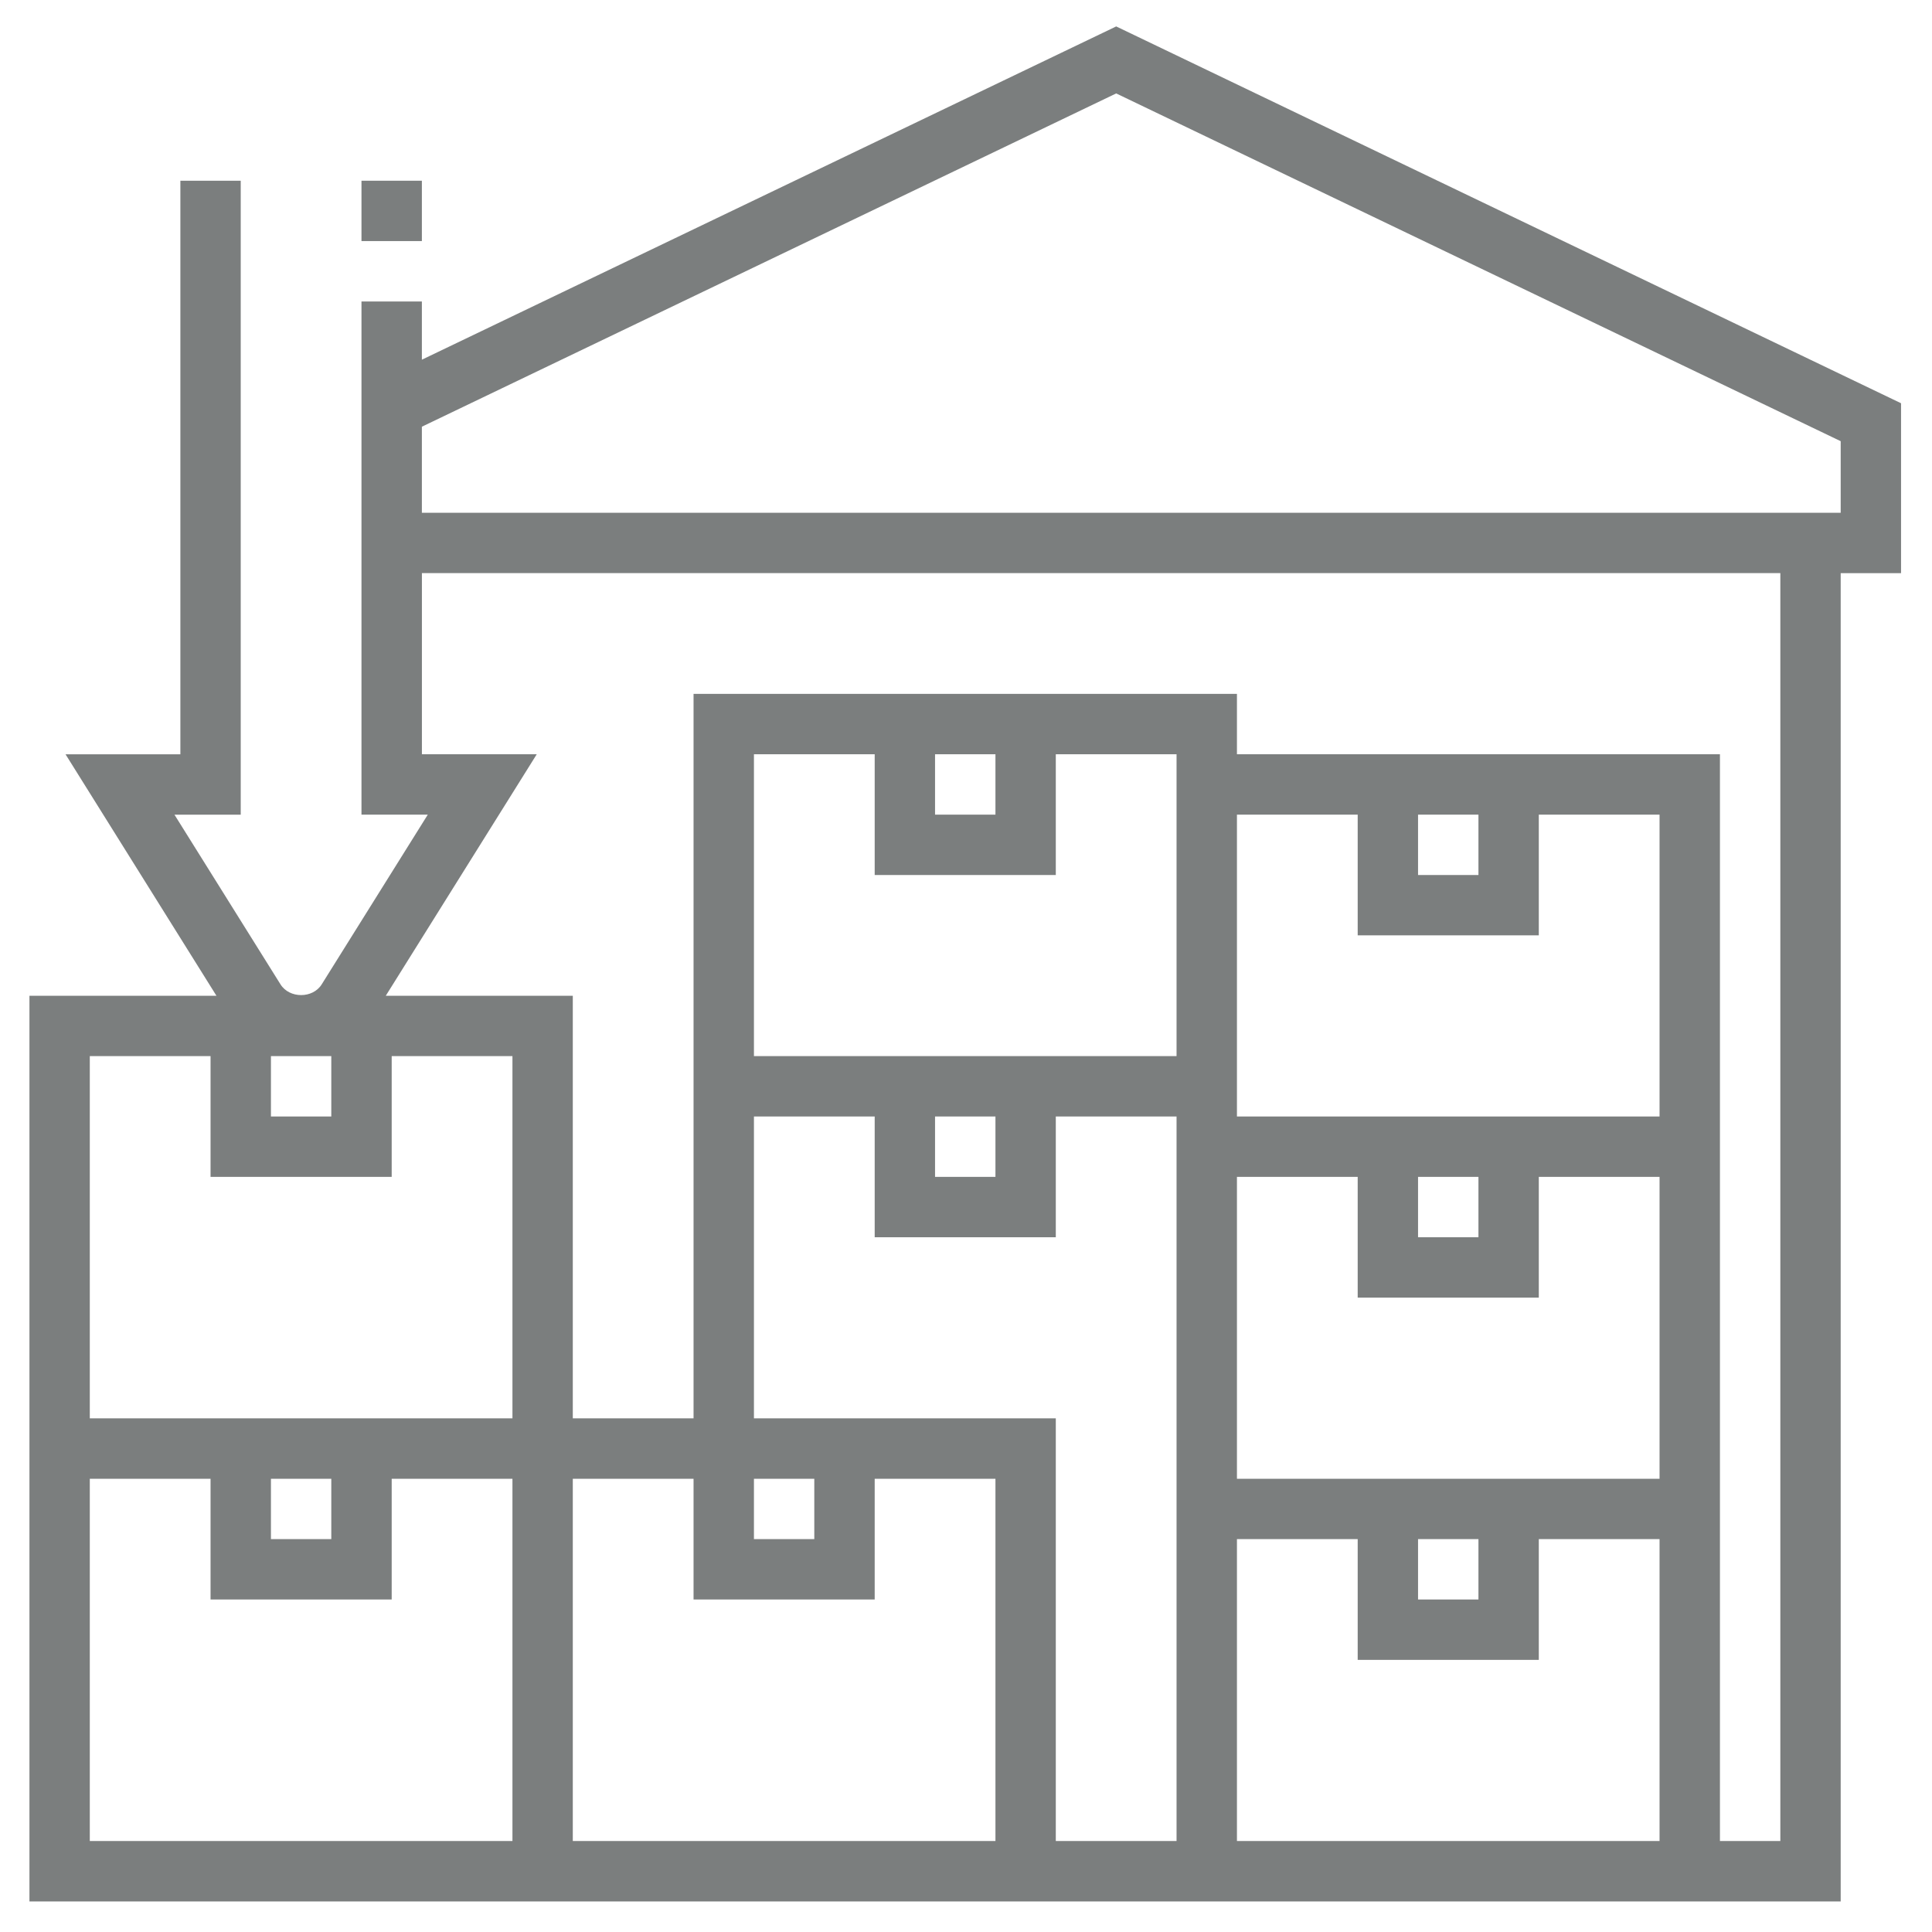 <svg width="50" height="50" viewBox="0 0 50 50" fill="none" xmlns="http://www.w3.org/2000/svg">
<path d="M9.355 4.677H10.918V6.239H9.355V4.677Z" fill="#7B7E7E"/>
<path d="M28.887 0.684L10.918 9.309V7.802H9.355V21.083H11.071L8.325 25.476C8.095 25.845 7.491 25.845 7.26 25.476L4.515 21.084H6.23V4.677H4.668V19.521H1.696L5.602 25.771H0.762V36.709V37.49V49.209H47.637V14.834H49.199V10.436L28.887 0.684ZM7.012 27.332H8.574V28.895H7.012V27.332ZM13.262 47.645H2.324V38.27H5.449V41.395H10.137V38.27H13.262V47.645ZM7.012 39.832V38.27H8.574V39.832H7.012ZM13.262 36.707H2.324V27.332H5.449V30.457H10.137V27.332H13.262V36.707ZM25.762 47.645H14.824V38.27H17.949V41.395H22.637V38.27H25.762V47.645ZM19.512 39.832V38.27H21.074V39.832H19.512ZM30.449 29.676V37.488V38.27V39.051V47.645H27.324V36.707H19.512V28.895H22.637V32.02H27.324V28.895H30.449V29.676ZM24.199 30.457V28.895H25.762V30.457H24.199ZM30.449 27.332H19.512V19.52H22.637V22.645H27.324V19.52H30.449V27.332ZM24.199 21.083V19.52H25.762V21.083H24.199ZM42.949 47.645H32.012V39.832H35.137V42.957H39.824V39.832H42.949V47.645ZM36.699 41.395V39.832H38.262V41.395H36.699ZM42.949 38.27H32.012V37.488V30.457H35.137V33.582H39.824V30.457H42.949V38.27ZM36.699 32.02V30.457H38.262V32.02H36.699ZM42.949 28.895H32.012V28.113V27.332V21.082H35.137V24.207H39.824V21.082H42.949V28.895ZM36.699 22.645V21.083H38.262V22.645H36.699ZM46.074 47.645H44.512V39.051V38.27V29.676V28.895V19.52H32.012V17.957H17.949V27.332V28.113V36.707H14.824V25.77H9.984L13.891 19.52H10.919V14.832H46.075V47.645H46.074ZM47.637 13.27H10.918V11.043L28.887 2.418L47.637 11.418V13.27Z" fill="#7B7E7E"/>
</svg>
